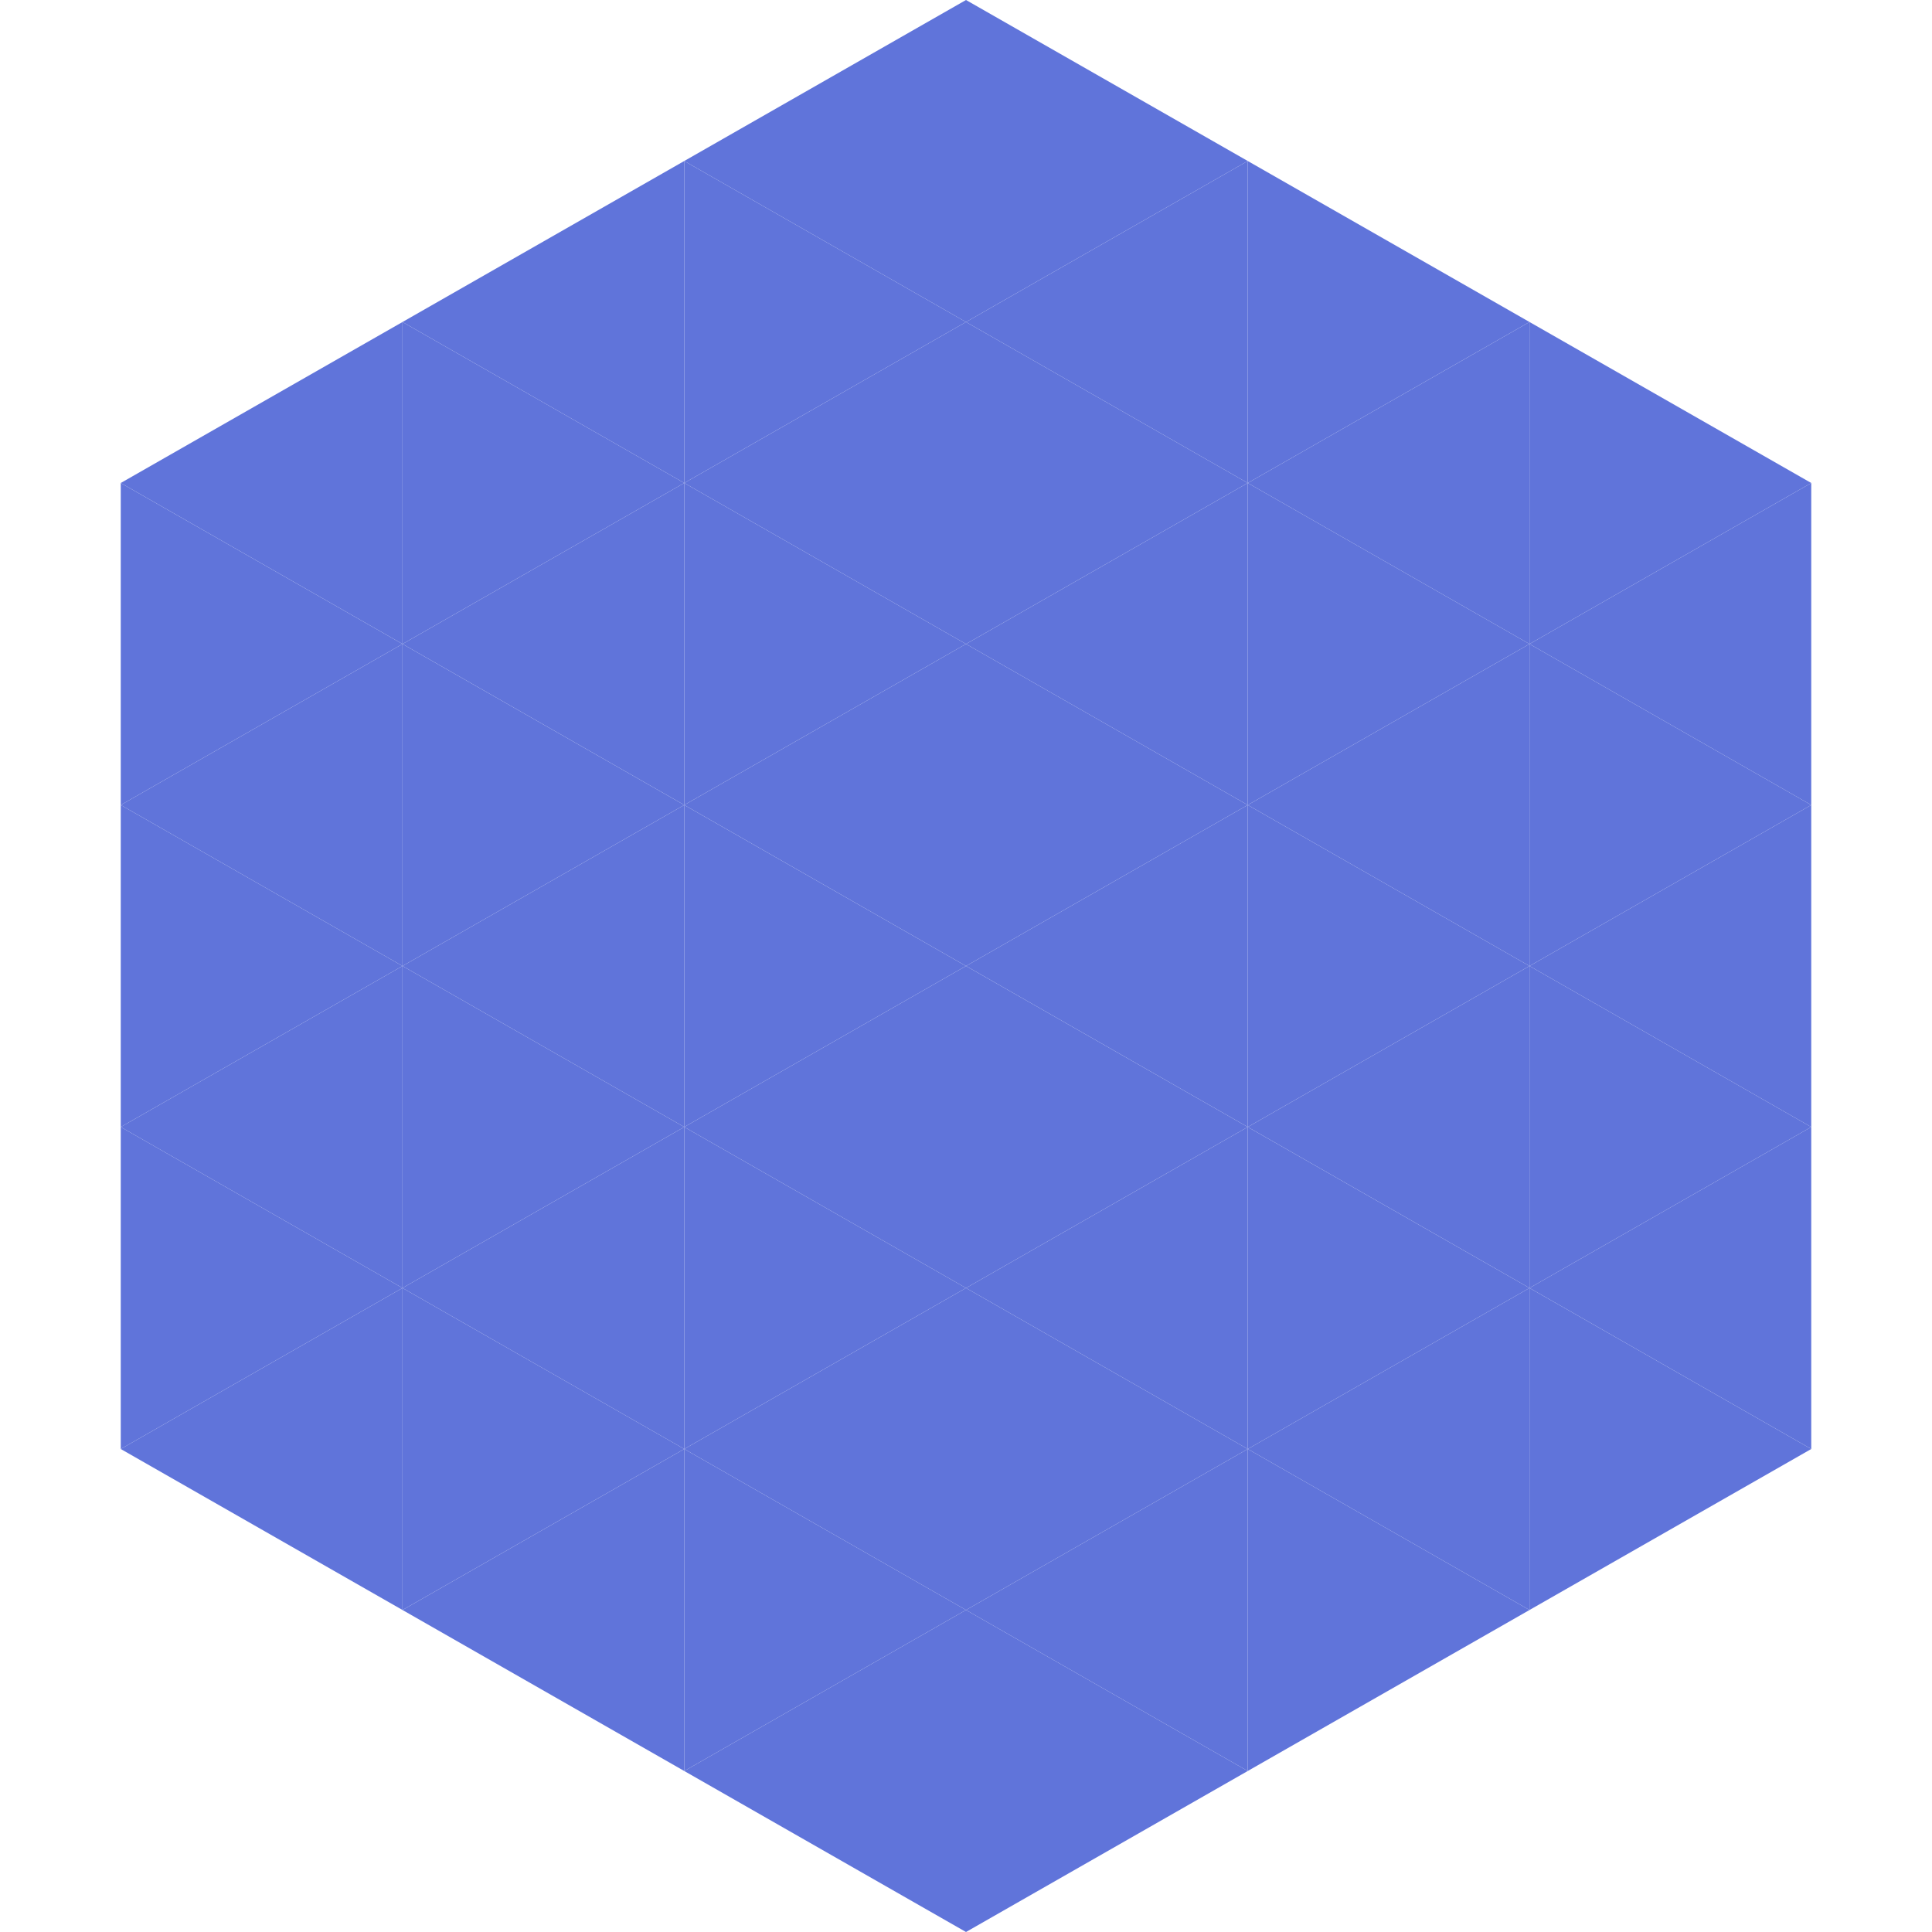 <?xml version="1.0"?>
<!-- Generated by SVGo -->
<svg width="240" height="240"
     xmlns="http://www.w3.org/2000/svg"
     xmlns:xlink="http://www.w3.org/1999/xlink">
<polygon points="50,40 15,60 50,80" style="fill:rgb(96,116,218)" />
<polygon points="190,40 225,60 190,80" style="fill:rgb(96,116,218)" />
<polygon points="15,60 50,80 15,100" style="fill:rgb(96,116,218)" />
<polygon points="225,60 190,80 225,100" style="fill:rgb(96,116,218)" />
<polygon points="50,80 15,100 50,120" style="fill:rgb(96,116,218)" />
<polygon points="190,80 225,100 190,120" style="fill:rgb(96,116,218)" />
<polygon points="15,100 50,120 15,140" style="fill:rgb(96,116,218)" />
<polygon points="225,100 190,120 225,140" style="fill:rgb(96,116,218)" />
<polygon points="50,120 15,140 50,160" style="fill:rgb(96,116,218)" />
<polygon points="190,120 225,140 190,160" style="fill:rgb(96,116,218)" />
<polygon points="15,140 50,160 15,180" style="fill:rgb(96,116,218)" />
<polygon points="225,140 190,160 225,180" style="fill:rgb(96,116,218)" />
<polygon points="50,160 15,180 50,200" style="fill:rgb(96,116,218)" />
<polygon points="190,160 225,180 190,200" style="fill:rgb(96,116,218)" />
<polygon points="15,180 50,200 15,220" style="fill:rgb(255,255,255); fill-opacity:0" />
<polygon points="225,180 190,200 225,220" style="fill:rgb(255,255,255); fill-opacity:0" />
<polygon points="50,0 85,20 50,40" style="fill:rgb(255,255,255); fill-opacity:0" />
<polygon points="190,0 155,20 190,40" style="fill:rgb(255,255,255); fill-opacity:0" />
<polygon points="85,20 50,40 85,60" style="fill:rgb(96,116,218)" />
<polygon points="155,20 190,40 155,60" style="fill:rgb(96,116,218)" />
<polygon points="50,40 85,60 50,80" style="fill:rgb(96,116,218)" />
<polygon points="190,40 155,60 190,80" style="fill:rgb(96,116,218)" />
<polygon points="85,60 50,80 85,100" style="fill:rgb(96,116,218)" />
<polygon points="155,60 190,80 155,100" style="fill:rgb(96,116,218)" />
<polygon points="50,80 85,100 50,120" style="fill:rgb(96,116,218)" />
<polygon points="190,80 155,100 190,120" style="fill:rgb(96,116,218)" />
<polygon points="85,100 50,120 85,140" style="fill:rgb(96,116,218)" />
<polygon points="155,100 190,120 155,140" style="fill:rgb(96,116,218)" />
<polygon points="50,120 85,140 50,160" style="fill:rgb(96,116,218)" />
<polygon points="190,120 155,140 190,160" style="fill:rgb(96,116,218)" />
<polygon points="85,140 50,160 85,180" style="fill:rgb(96,116,218)" />
<polygon points="155,140 190,160 155,180" style="fill:rgb(96,116,218)" />
<polygon points="50,160 85,180 50,200" style="fill:rgb(96,116,218)" />
<polygon points="190,160 155,180 190,200" style="fill:rgb(96,116,218)" />
<polygon points="85,180 50,200 85,220" style="fill:rgb(96,116,218)" />
<polygon points="155,180 190,200 155,220" style="fill:rgb(96,116,218)" />
<polygon points="120,0 85,20 120,40" style="fill:rgb(96,116,218)" />
<polygon points="120,0 155,20 120,40" style="fill:rgb(96,116,218)" />
<polygon points="85,20 120,40 85,60" style="fill:rgb(96,116,218)" />
<polygon points="155,20 120,40 155,60" style="fill:rgb(96,116,218)" />
<polygon points="120,40 85,60 120,80" style="fill:rgb(96,116,218)" />
<polygon points="120,40 155,60 120,80" style="fill:rgb(96,116,218)" />
<polygon points="85,60 120,80 85,100" style="fill:rgb(96,116,218)" />
<polygon points="155,60 120,80 155,100" style="fill:rgb(96,116,218)" />
<polygon points="120,80 85,100 120,120" style="fill:rgb(96,116,218)" />
<polygon points="120,80 155,100 120,120" style="fill:rgb(96,116,218)" />
<polygon points="85,100 120,120 85,140" style="fill:rgb(96,116,218)" />
<polygon points="155,100 120,120 155,140" style="fill:rgb(96,116,218)" />
<polygon points="120,120 85,140 120,160" style="fill:rgb(96,116,218)" />
<polygon points="120,120 155,140 120,160" style="fill:rgb(96,116,218)" />
<polygon points="85,140 120,160 85,180" style="fill:rgb(96,116,218)" />
<polygon points="155,140 120,160 155,180" style="fill:rgb(96,116,218)" />
<polygon points="120,160 85,180 120,200" style="fill:rgb(96,116,218)" />
<polygon points="120,160 155,180 120,200" style="fill:rgb(96,116,218)" />
<polygon points="85,180 120,200 85,220" style="fill:rgb(96,116,218)" />
<polygon points="155,180 120,200 155,220" style="fill:rgb(96,116,218)" />
<polygon points="120,200 85,220 120,240" style="fill:rgb(96,116,218)" />
<polygon points="120,200 155,220 120,240" style="fill:rgb(96,116,218)" />
<polygon points="85,220 120,240 85,260" style="fill:rgb(255,255,255); fill-opacity:0" />
<polygon points="155,220 120,240 155,260" style="fill:rgb(255,255,255); fill-opacity:0" />
</svg>
